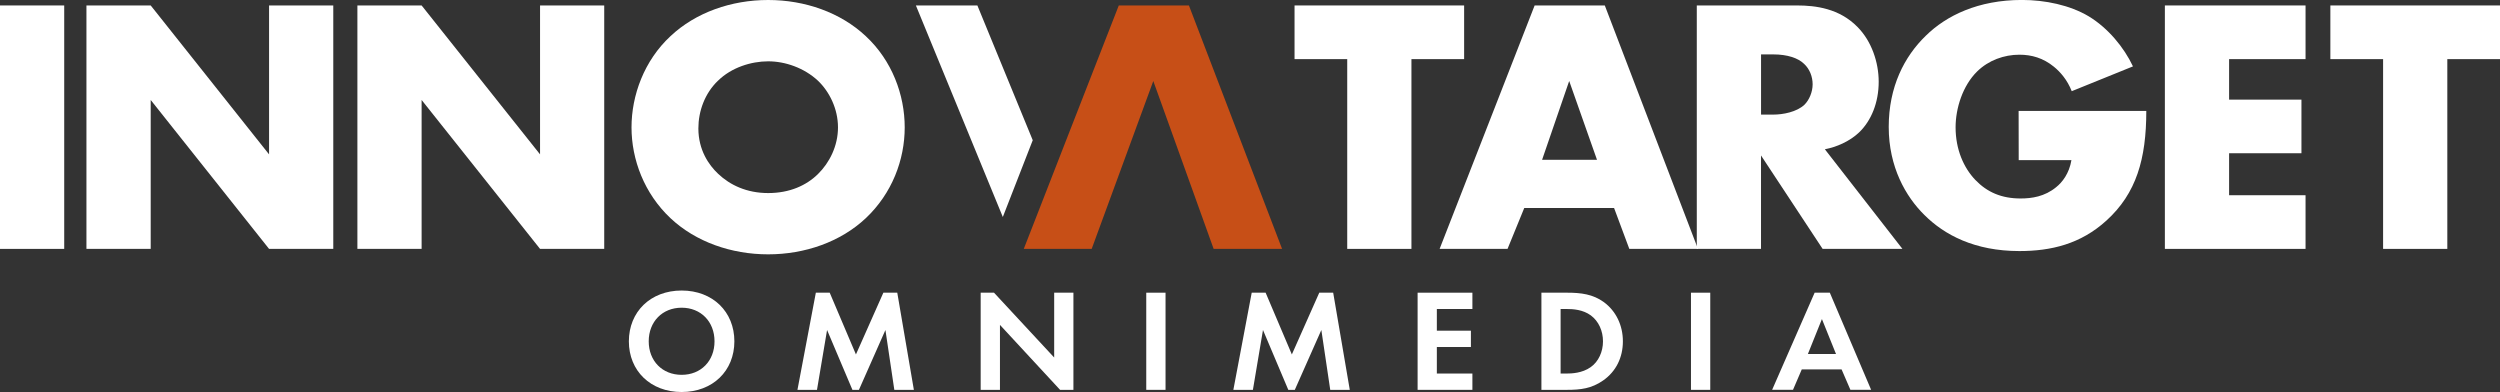 <svg xmlns="http://www.w3.org/2000/svg" width="338" height="53" viewBox="0 0 338 53" fill="none"><rect x="0" y="0" width="338" height="53" fill="#333333" stroke="none"/><path d="M99.287 46.148C99.287 50.145 96.359 53 92.158 53C87.957 53 85.023 50.145 85.023 46.148C85.023 42.152 87.951 39.279 92.158 39.279C96.365 39.279 99.287 42.152 99.287 46.148ZM96.603 46.148C96.603 43.492 94.765 41.602 92.158 41.602C89.552 41.602 87.707 43.492 87.707 46.148C87.707 48.805 89.552 50.677 92.158 50.677C94.765 50.677 96.603 48.805 96.603 46.148Z" fill="white"></path><path d="M110.302 39.572H112.177L115.723 47.921L119.431 39.572H121.311L123.555 52.707H120.912L119.71 44.615L116.128 52.707H115.247L111.82 44.615L110.457 52.707H107.815" fill="white"></path><path d="M132.587 52.707V39.572H134.39L142.525 48.337V39.572H145.126V52.707H143.322L135.194 43.925V52.707" fill="white"></path><path d="M157.581 39.572H154.974V52.707H157.581V39.572Z" fill="white"></path><path d="M169.232 39.572H171.112L174.659 47.921L178.366 39.572H180.247L182.49 52.707H179.848L178.646 44.615L175.058 52.707H174.177L170.755 44.615L169.393 52.707H166.75" fill="white"></path><path d="M199.069 41.777H194.261V44.709H198.866V46.915H194.261V50.502H199.069V52.707H191.66V39.572H199.069" fill="white"></path><path d="M211.881 39.572C213.743 39.572 215.362 39.77 216.849 40.853C218.474 42.052 219.414 43.966 219.414 46.148C219.414 48.331 218.492 50.227 216.73 51.449C215.171 52.532 213.707 52.707 211.845 52.707H208.399V39.572M211 50.502H211.803C212.464 50.502 213.904 50.461 215.064 49.636C216.129 48.887 216.724 47.547 216.724 46.148C216.724 44.75 216.147 43.433 215.082 42.643C213.999 41.853 212.678 41.777 211.797 41.777H210.994V50.502H211Z" fill="white"></path><path d="M231.227 39.572H228.62V52.707H231.227V39.572Z" fill="white"></path><path d="M248.983 49.946H243.598L242.414 52.702H239.593L245.342 39.566H247.389L252.976 52.702H250.174M248.228 47.863L246.324 43.135L244.425 47.863H248.228Z" fill="white"></path><path d="M8.682 0.737H0V33.65H8.682V0.737Z" fill="white"></path><path d="M11.687 33.65V0.737H20.375L36.377 20.871V0.737H45.059V33.65H36.377L20.375 13.516V33.65" fill="white"></path><path d="M48.32 33.65V0.737H57.002L73.015 20.871V0.737H81.691V33.65H73.015L57.002 13.516V33.65" fill="white"></path><path d="M117.051 29.502C113.641 32.708 108.821 34.387 103.852 34.387C98.883 34.387 94.069 32.708 90.653 29.502C87.089 26.149 85.381 21.556 85.381 17.22C85.381 12.884 87.089 8.192 90.653 4.886C94.063 1.679 98.883 0 103.852 0C108.821 0 113.635 1.679 117.051 4.886C120.609 8.192 122.317 12.832 122.317 17.22C122.317 21.608 120.609 26.149 117.051 29.502ZM97.08 10.901C95.277 12.627 94.42 15.043 94.42 17.366C94.42 20.274 95.824 22.305 97.08 23.487C98.687 25.014 100.948 26.102 103.858 26.102C106.768 26.102 109.029 25.067 110.582 23.539C112.141 22.012 113.296 19.742 113.296 17.226C113.296 14.71 112.141 12.393 110.582 10.907C108.725 9.181 106.167 8.291 103.858 8.291C101.549 8.291 98.889 9.128 97.08 10.907" fill="white"></path><path d="M161.687 3.207L160.741 0.737H151.261L144.305 18.548L140.002 29.584L138.414 33.65H147.596L155.926 10.954L157.021 13.996L164.085 33.65H173.338" fill="#C74F17"></path><path d="M190.827 7.993V33.65H182.145V7.993H175.022V0.737H197.95V7.993" fill="white"></path><path d="M218.224 28.121H206.079L203.818 33.65H194.636L207.483 0.737H216.969L229.566 33.65H220.283M215.915 21.608L212.155 10.948L208.489 21.608H215.915Z" fill="white"></path><path d="M242.961 0.737C245.467 0.737 248.68 1.135 251.138 3.651C253.042 5.57 254 8.432 254 11.053C254 13.867 252.994 16.331 251.34 17.91C250.037 19.145 248.275 19.882 246.722 20.181L257.207 33.65H246.419L238.088 21.017V33.65H229.406V0.737M238.094 15.494H239.748C241.051 15.494 242.908 15.149 243.961 14.16C244.61 13.516 245.068 12.434 245.068 11.398C245.068 10.363 244.663 9.327 243.914 8.636C243.11 7.846 241.652 7.355 239.748 7.355H238.094V15.494Z" fill="white"></path><path d="M272.917 14.997H290.18C290.18 21.509 288.823 26.143 284.812 29.8C281.302 33.007 277.285 33.943 273.018 33.943C266.996 33.943 262.884 31.772 260.171 29.057C257.665 26.588 255.356 22.591 255.356 17.162C255.356 11.732 257.463 7.642 260.373 4.827C263.134 2.112 267.448 -0.006 273.369 -0.006C276.481 -0.006 279.844 0.685 282.402 2.212C285.009 3.792 287.169 6.407 288.377 8.976L280.099 12.328C279.498 10.795 278.54 9.713 277.689 9.023C276.237 7.841 274.678 7.396 273.024 7.396C270.965 7.396 268.859 8.139 267.305 9.666C265.348 11.591 264.396 14.651 264.396 17.214C264.396 20.222 265.502 22.691 267.056 24.317C268.662 25.997 270.62 26.834 273.179 26.834C274.684 26.834 276.44 26.588 277.999 25.3C278.802 24.663 279.754 23.475 280.058 21.649H272.929" fill="white"></path><path d="M311.71 7.993H301.374V13.47H311.156V20.719H301.374V26.395H311.71V33.65H292.691V0.737H311.71" fill="white"></path><path d="M330.877 7.993V33.65H322.195V7.993H315.066V0.737H338V7.993" fill="white"></path><path d="M139.627 18.958L135.581 29.338L123.828 0.737H132.141L139.627 18.958Z" fill="white"></path></svg>